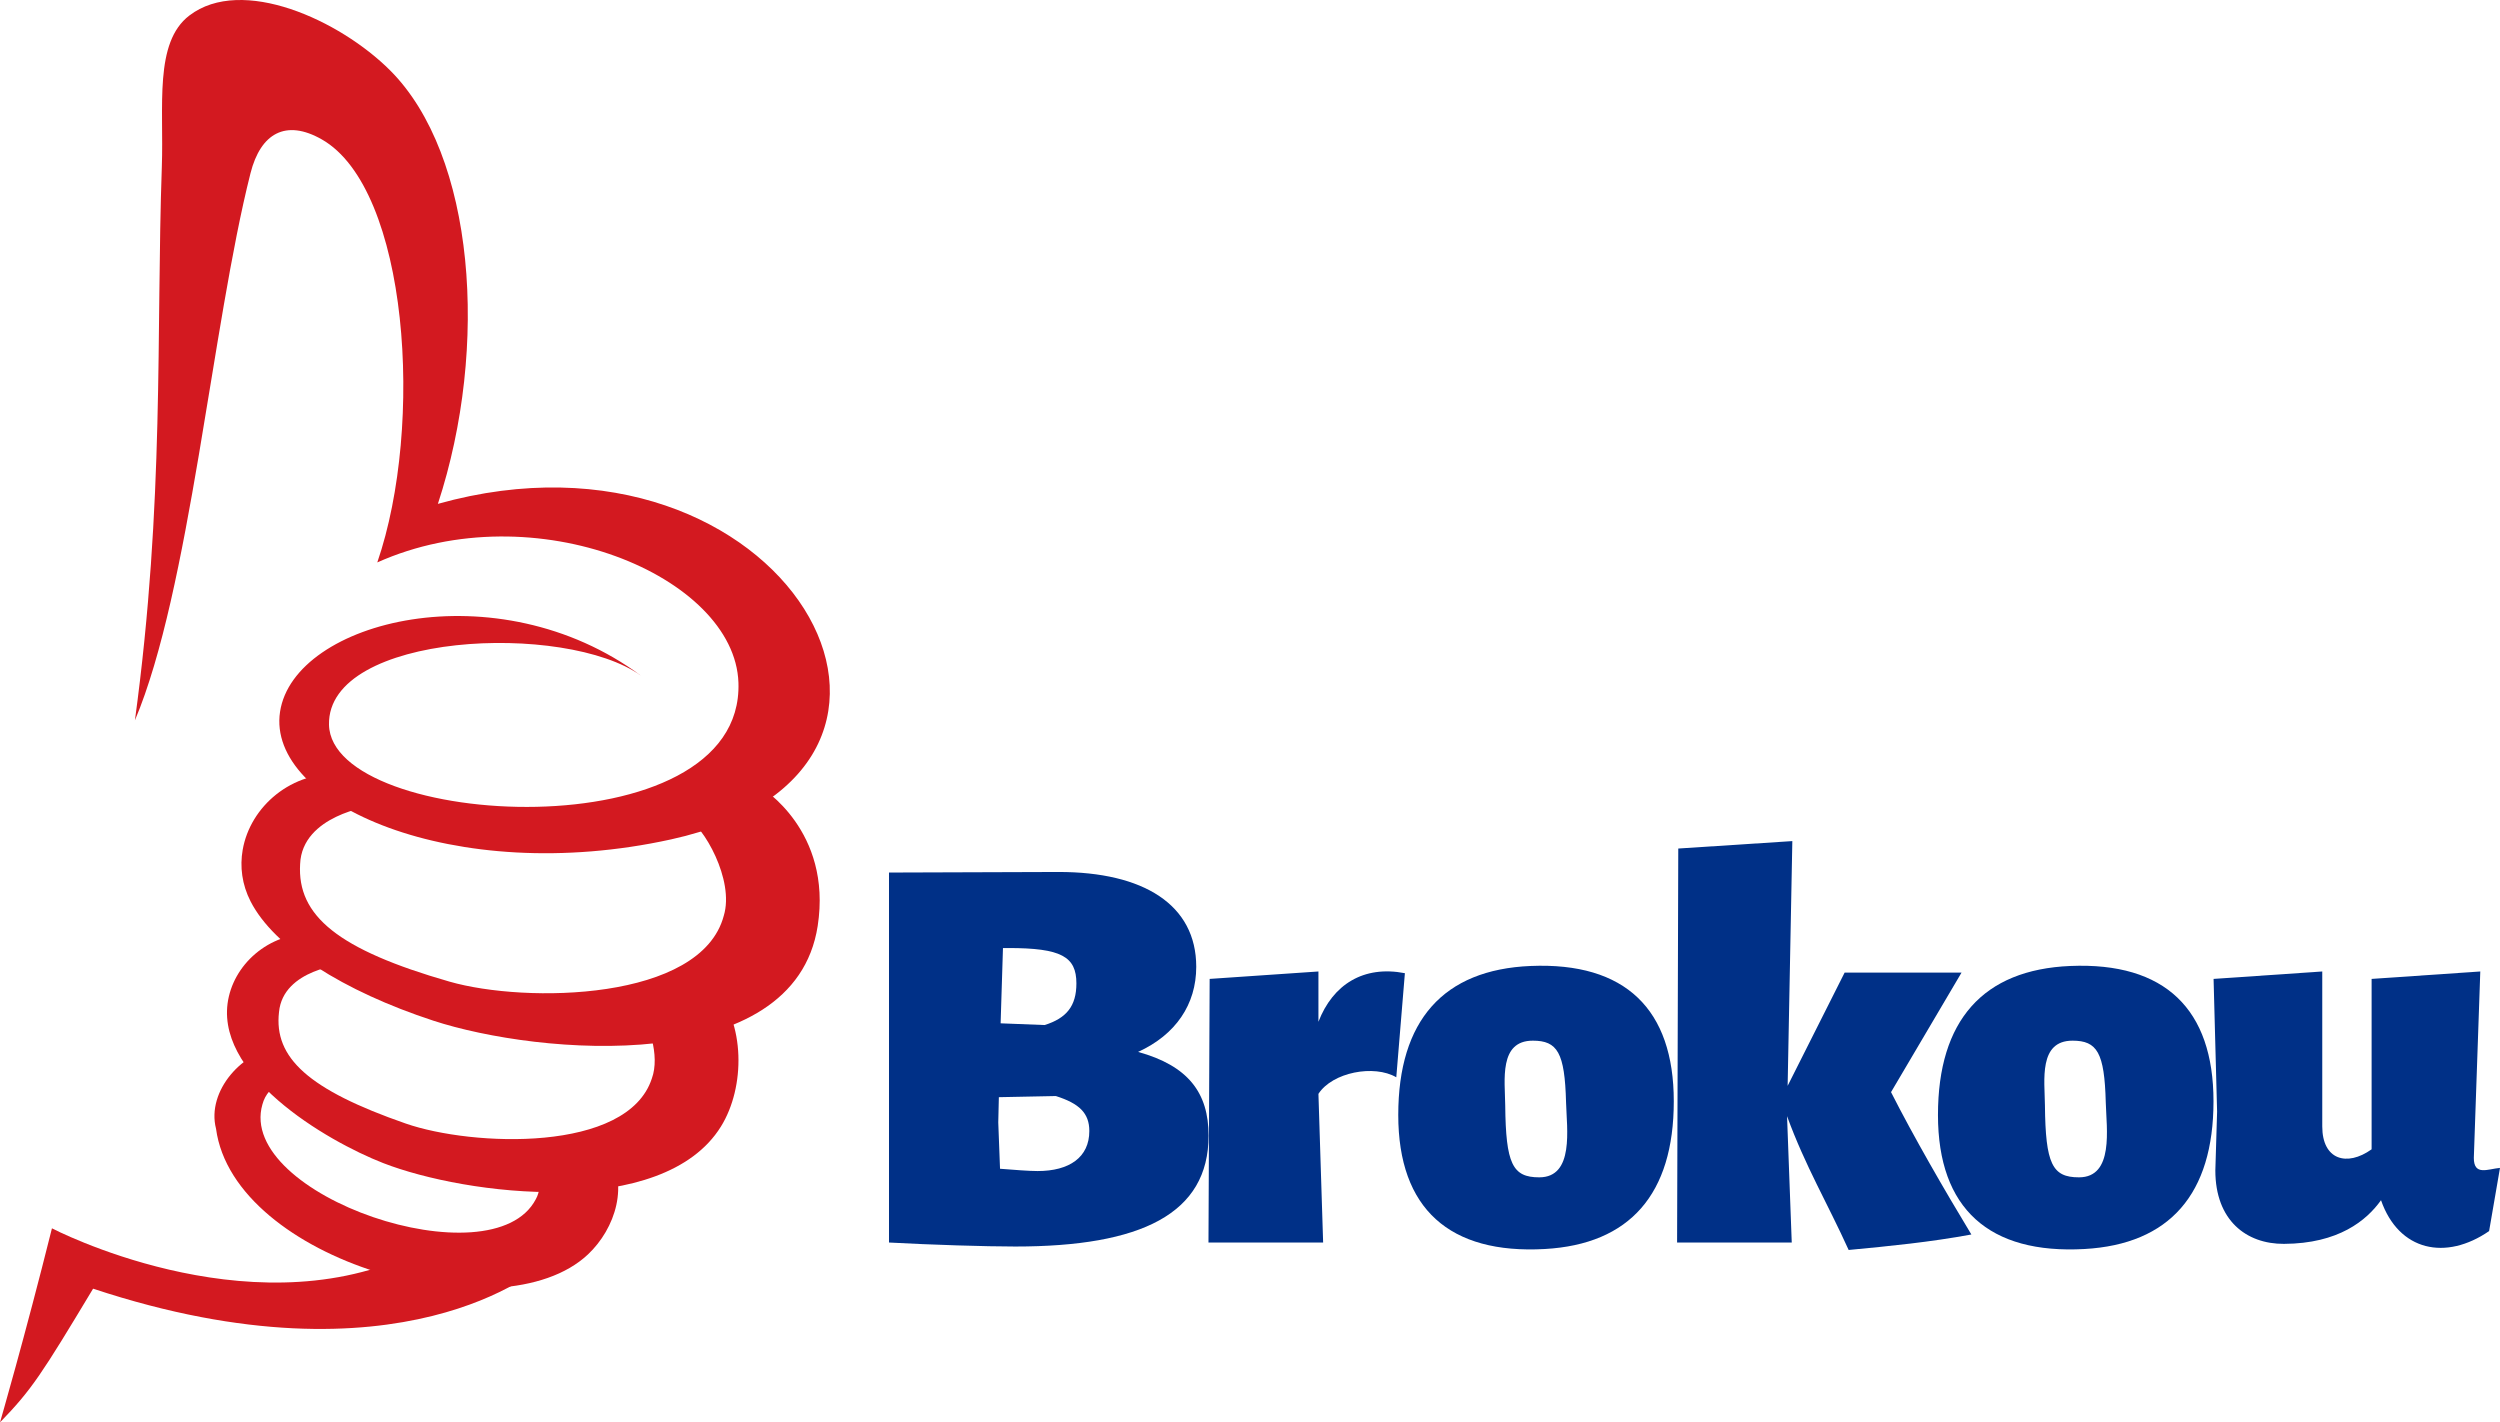 <?xml version="1.0" encoding="UTF-8"?>
<!DOCTYPE svg PUBLIC "-//W3C//DTD SVG 1.1//EN" "http://www.w3.org/Graphics/SVG/1.1/DTD/svg11.dtd">
<!-- Creator: CorelDRAW 2020 (64 Bit) -->
<svg xmlns="http://www.w3.org/2000/svg" xml:space="preserve" width="229.087mm" height="130.34mm" version="1.1" style="shape-rendering:geometricPrecision; text-rendering:geometricPrecision; image-rendering:optimizeQuality; fill-rule:evenodd; clip-rule:evenodd"
viewBox="0 0 22894.57 13025.97"
 xmlns:xlink="http://www.w3.org/1999/xlink"
 xmlns:xodm="http://www.corel.com/coreldraw/odm/2003">
 <defs>
  <style type="text/css">
   <![CDATA[
    .fil0 {fill:#D31920}
    .fil1 {fill:#003087;fill-rule:nonzero}
   ]]>
  </style>
 </defs>
 <g id="Camada_x0020_1">
  <g id="_1849440850208">
   <g>
    <path class="fil0" d="M475.76 11248.76c0,0 1769.32,925.15 3265.37,250.41 424.1,55.92 784.16,45.54 1208.24,101.47 0,0 -1275.57,1135.09 -4096.85,200.88 -472.63,785.96 -560.96,923.53 -852.52,1224.47 0,0 226.06,-777.05 475.76,-1777.22z"/>
    <path class="fil0" d="M1235.6 6596.6c272.78,-2006.37 193.43,-3551.35 246.49,-5071.07 19.29,-552.25 -72.5,-1135.14 251.8,-1383.21 481.06,-367.99 1377.9,41.56 1838.85,502.35 774.49,774.22 910.9,2525.06 437.38,3969.6 3171.19,-888.28 5061.87,2429.54 2134.81,3072.88 -1990.48,437.49 -3707.67,-332.57 -3580.35,-1168.73 127.31,-836.15 1988.96,-1307.79 3306.31,-329.93 -690.52,-497.21 -2874.11,-396.28 -2858,447.77 18.29,957.82 3802.66,1176.98 3749.64,-384.61 -33.1,-974.88 -1865.78,-1746.77 -3307.42,-1100.99 432.27,-1257.91 285.16,-3421.45 -507.76,-3873.83 -330.08,-188.31 -560.8,-56.07 -653.33,309.42 -353.36,1395.94 -555.9,3819.28 -1058.44,5010.34z"/>
    <path class="fil0" d="M3395.51 7382.47c0,0 -628.73,83.54 -646.99,529.84 -28.86,474.49 347.92,784.59 1368.77,1077.52 697.41,200.13 2302.73,178.09 2510.82,-603.02 100.11,-328.99 -187.86,-824.86 -342.15,-899.69 250.21,-58.9 435.01,-214.57 685.21,-273.48 0,0 651.98,391.64 517.13,1266.07 -214.28,1389.59 -2556.42,1183.37 -3520.72,867.24 -822.9,-269.78 -1457.21,-671.3 -1672.66,-1091.85 -79.39,-154.98 -99.38,-318.6 -72.41,-472.78 69.05,-394.58 445.72,-727.4 921.65,-695.87 6.57,71.23 244.76,224.77 251.33,296.01z"/>
    <path class="fil0" d="M3154.26 8829.74c0,0 -561.12,43.34 -599.08,437.87 -48.74,418.98 269.95,712.12 1160.13,1021.48 608.12,211.33 2031.51,270.16 2253.98,-411.75 77.35,-211.63 -28.34,-514.19 -142.5,-687.73 184.11,9.27 523.22,-94.82 709.26,-149.61 289.26,324.83 290.93,914.41 66.29,1276.47 -532.2,857.77 -2335.77,630.09 -3093.41,334.64 -521.48,-203.36 -1576.55,-822.28 -1413.43,-1524.36 80.42,-346.22 430.38,-622.72 850.51,-571.55 2.35,63.42 205.89,211.09 208.24,274.52z"/>
    <path class="fil0" d="M2785.73 9855.59c-136.24,14.06 -331.7,68.1 -382.61,258.59 -240.49,832.88 2106.89,1629.1 2503.75,868.03 80.87,-142.65 5.63,-355.45 -51.91,-506.03 134.34,25.37 551.74,48.78 692.36,37.49 226.98,326.76 85.64,739.92 -162.57,973.89 -794.79,749.18 -3243.77,59.87 -3406.27,-1150.69 -89.41,-345.68 247.05,-722 593.5,-748 18.3,44.89 37.52,82.1 76.85,116.12 39.88,56.7 41.55,43.7 78.17,81.07 15.36,15.67 36.22,43.05 58.71,69.53z"/>
   </g>
   <g>
    <path class="fil1" d="M12073.99 9357.46l0 -460.84 -996.19 68.08 -10.75 2414.14 1049.99 0 -43.04 -1361.55c128.83,-198.1 509.71,-270.45 713,-151.73l78.74 -953.23c-378.94,-73.8 -660.36,104.18 -791.74,445.13z"/>
    <path class="fil1" d="M14017.23 8846.22c-798.55,33.61 -1212.21,497.89 -1212.21,1364.84 0,859.3 470.14,1276.07 1341.9,1227.17 778.3,-43.72 1181.3,-502.16 1181.3,-1352.85 0,-842.7 -443.68,-1275.5 -1310.99,-1239.15zm19.8 684.06c225.91,0 292.93,108.67 304.65,565.02 6.14,239.15 77.15,686.56 -245.48,686.56 -245.2,0 -306.08,-122.75 -311.6,-659.63 -2.31,-228.33 -59.72,-591.94 252.42,-591.94z"/>
    <path class="fil1" d="M17963.33 8907.1l-1070.61 0 -521.86 1036.88 43.04 -2241.34 -1044.61 68.09 -10.75 3608.11 1049.98 0 -43.03 -1157.32c166.94,457.39 370.89,798.78 564.14,1225.53 379.87,-35.79 748.24,-72.46 1123.83,-141.72 -247.49,-408.47 -531.28,-900.53 -735.72,-1303.75l645.59 -1094.48z"/>
    <path class="fil1" d="M22714.12 8896.62l-995.29 68.08 0 1560.56c-227.83,162.62 -451.92,95.42 -451.92,-209.47l0 -1419.16 -995.3 68.08 32.28 1214.93 -16.13 539.39c0,456.37 282.79,673.72 628.31,672.13 500.12,-2.3 756.96,-214.38 888.83,-399.82 163.42,468.38 595,555.07 989.91,282.78l99.75 -578.77c-111.74,10.18 -239.62,75.38 -239.62,-91.52l59.17 -1707.19z"/>
    <path class="fil1" d="M10422.35 9633.26c344.32,-157.1 532.61,-434.64 532.61,-779.4 0,-569.93 -484.19,-868.42 -1258.9,-868.42l-1554.81 5.24 0 3388.17c381.97,20.95 887.69,36.66 1156.69,36.66 1151.31,0 1770.01,-298.5 1770.01,-1015.92 0,-393.64 -188.3,-639.76 -645.59,-766.32zm-564.9 -627.53c0,208.59 -91.45,318.56 -290.52,381.41l-403.49 -15.72 21.53 -689.5 48.41 0c484.2,0 624.07,77.68 624.07,323.81zm-355.07 1718.53c-80.7,0 -209.82,-10.47 -344.32,-20.96l-16.14 -424.17 5.38 -231.3 521.86 -10.46c215.2,68.07 306.66,157.09 306.66,320.31 0,240.88 -182.93,366.57 -473.44,366.57z"/>
    <path class="fil1" d="M18959.81 8846.22c-798.55,33.61 -1212.22,497.89 -1212.22,1364.84 0,859.3 470.14,1276.07 1341.9,1227.17 778.3,-43.72 1181.3,-502.16 1181.3,-1352.85 0,-842.7 -443.68,-1275.5 -1310.98,-1239.15zm19.79 684.06c225.91,0 292.94,108.67 304.65,565.02 6.14,239.15 77.15,686.56 -245.47,686.56 -245.2,0 -306.08,-122.75 -311.61,-659.63 -2.3,-228.33 -59.72,-591.94 252.42,-591.94z"/>
   </g>
  </g>
 </g>
</svg>
